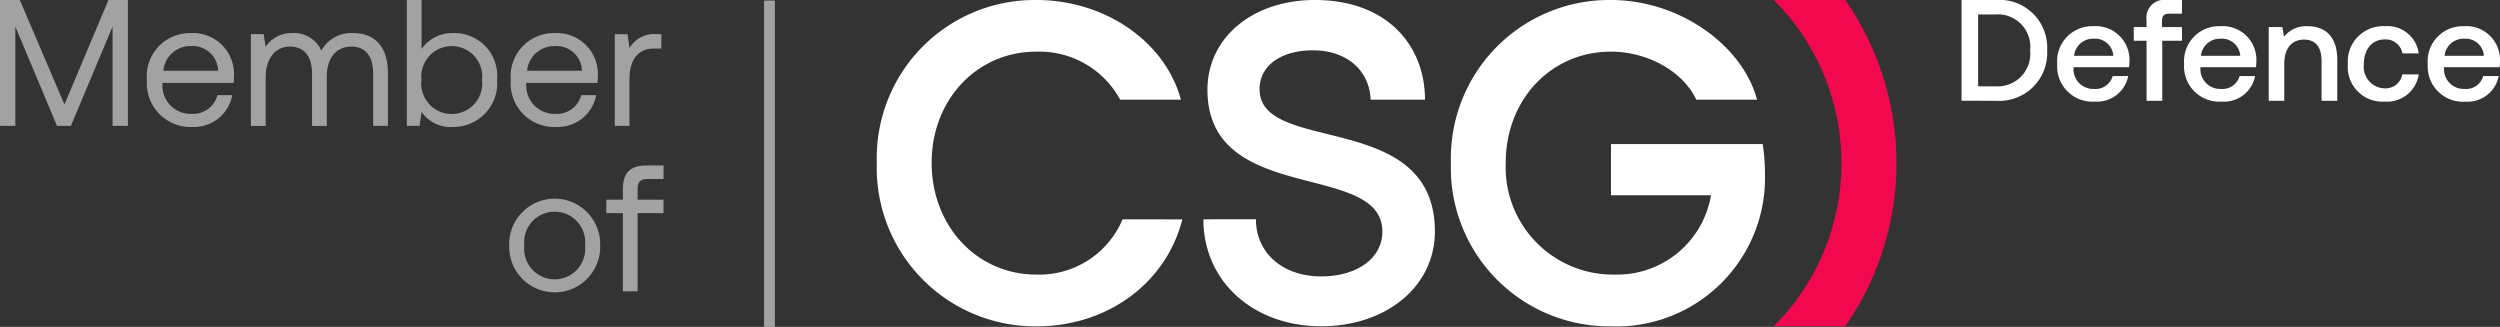 <?xml version="1.0" encoding="UTF-8"?> <svg xmlns="http://www.w3.org/2000/svg" xmlns:xlink="http://www.w3.org/1999/xlink" id="Group_754" data-name="Group 754" width="194.016" height="25.365" viewBox="0 0 194.016 25.365"><rect x="0" y="0" width="194.016" height="25.365" fill="#333333" stroke="none"/><defs><clipPath id="clip-path"><rect id="Rectangle_904" data-name="Rectangle 904" width="194.016" height="25.365" fill="none"></rect></clipPath></defs><rect id="Rectangle_903" data-name="Rectangle 903" width="0.84" height="25.322" transform="translate(59.295 0.043)" fill="#a2a2a2"></rect><path id="Path_5805" data-name="Path 5805" d="M8.416,0,5,8.108,1.537,0H0V9.768H1.188v-7.7l3.236,7.7H5.5l3.234-7.7v7.7H9.923V0Z" transform="translate(0.001 0)" fill="#a2a2a2"></path><g id="Group_755" data-name="Group 755" transform="translate(0 0.001)"><g id="Group_754-2" data-name="Group 754" clip-path="url(#clip-path)"><path id="Path_5806" data-name="Path 5806" d="M11.2,4.2A1.983,1.983,0,0,0,9.068,2.283,2.108,2.108,0,0,0,6.947,4.2Zm-5.527.725A3.343,3.343,0,0,1,9.054,1.279a3.186,3.186,0,0,1,3.377,3.377c0,.155-.014.321-.026.488H6.878v.1a2.183,2.183,0,0,0,2.246,2.3,1.947,1.947,0,0,0,2.021-1.452H12.3a3.026,3.026,0,0,1-3.1,2.471A3.386,3.386,0,0,1,5.677,4.921" transform="translate(5.728 1.289)" fill="#a2a2a2"></path><path id="Path_5807" data-name="Path 5807" d="M20.327,4.378v4.1H19.182V4.448c0-1.4-.613-2.121-1.687-2.121-1.187,0-1.912.892-1.912,2.344V8.482H14.439V4.448c0-1.4-.629-2.121-1.718-2.121-1.173,0-1.884.976-1.884,2.4V8.482H9.692V1.362h.992l.153.978a2.414,2.414,0,0,1,2.079-1.063,2.326,2.326,0,0,1,2.246,1.356,2.646,2.646,0,0,1,2.471-1.356c1.479,0,2.694.854,2.694,3.1" transform="translate(9.778 1.288)" fill="#a2a2a2"></path><path id="Path_5808" data-name="Path 5808" d="M21.551,6.211a2.364,2.364,0,1,0-4.7-.028,2.367,2.367,0,1,0,4.7.028m1.171,0A3.392,3.392,0,0,1,19.3,9.853a2.728,2.728,0,0,1-2.441-1.171l-.155,1.087h-.99V0h1.145V3.8A2.876,2.876,0,0,1,19.3,2.568a3.317,3.317,0,0,1,3.419,3.642" transform="translate(15.857 0)" fill="#a2a2a2"></path><path id="Path_5809" data-name="Path 5809" d="M25.26,4.2a1.984,1.984,0,0,0-2.135-1.912A2.108,2.108,0,0,0,21,4.2Zm-5.527.725A3.343,3.343,0,0,1,23.11,1.279a3.186,3.186,0,0,1,3.377,3.377c0,.155-.014.321-.026.488H20.934v.1a2.183,2.183,0,0,0,2.246,2.3A1.947,1.947,0,0,0,25.2,6.092H26.36a3.026,3.026,0,0,1-3.1,2.471,3.386,3.386,0,0,1-3.532-3.642" transform="translate(19.909 1.289)" fill="#a2a2a2"></path><path id="Path_5810" data-name="Path 5810" d="M27.363,1.32V2.437h-.573c-1.493,0-1.9,1.242-1.9,2.371V8.436H23.749V1.32h.99l.153,1.075a2.236,2.236,0,0,1,2.15-1.075Z" transform="translate(23.961 1.331)" fill="#a2a2a2"></path><path id="Path_5811" data-name="Path 5811" d="M25.559,11.313a2.372,2.372,0,1,0-4.717,0,2.372,2.372,0,1,0,4.717,0m-5.888,0a3.532,3.532,0,1,1,7.061,0,3.532,3.532,0,1,1-7.061,0" transform="translate(19.846 7.738)" fill="#a2a2a2"></path><path id="Path_5812" data-name="Path 5812" d="M23.423,9.045h1.286v-.8c0-1.256.528-1.856,1.854-1.856h1.3V7.44H26.633c-.573,0-.783.237-.783.781v.824h2.011v1.047H25.85V16.16H24.709V10.091H23.423Z" transform="translate(23.632 6.449)" fill="#a2a2a2"></path><path id="Path_5813" data-name="Path 5813" d="M73.774,12.661a17.825,17.825,0,0,1-5.253,12.66H74.07A22.136,22.136,0,0,0,74.07,0H68.521a17.825,17.825,0,0,1,5.253,12.66" transform="translate(69.132 0)" fill="#f2084d"></path><path id="Path_5814" data-name="Path 5814" d="M102.619,11.182H90.849v3.974h7.762a7.388,7.388,0,0,1-7.489,6.153,8.326,8.326,0,0,1-8.441-8.683c0-4.89,3.516-8.618,8.16-8.618,2.8,0,5.579,1.493,6.629,3.729h4.713C101.076,3.554,96.209,0,90.841,0A12.286,12.286,0,0,0,78.426,12.626a12.3,12.3,0,0,0,12.415,12.7A11.535,11.535,0,0,0,102.8,13.5a14.926,14.926,0,0,0-.179-2.322M63.574,6.927c0-1.828,1.653-3.021,4.152-3.021,2.672,0,4.394,1.615,4.468,3.831h4.221C76.415,3.588,73.53,0,67.865,0c-4.817,0-8.333,2.917-8.333,6.961,0,9.038,13.574,5.488,13.574,11.011,0,2.075-1.969,3.479-4.747,3.479-2.955,0-5.064-1.794-5.064-4.432H59.217c0,4.815,3.867,8.3,9.143,8.3,5.06,0,8.823-3.1,8.823-7.351,0-9.53-13.608-5.906-13.608-11.045M52.945,17.02a7.012,7.012,0,0,1-6.692,4.289c-4.61,0-8.126-3.761-8.126-8.683,0-4.89,3.516-8.618,8.126-8.618a7.139,7.139,0,0,1,6.509,3.729h4.709C56.243,3.188,51.54,0,46.253,0A12.258,12.258,0,0,0,33.872,12.626a12.3,12.3,0,0,0,12.381,12.7c5.533,0,10.069-3.355,11.33-8.3Z" transform="translate(34.174 -0.001)" fill="#fff"></path><path id="Path_5815" data-name="Path 5815" d="M77.062,6.7h1.372A2.531,2.531,0,0,0,81.1,3.9a2.514,2.514,0,0,0-2.67-2.78H77.062ZM75.776,7.819V0h2.658a3.707,3.707,0,0,1,3.988,3.9,3.724,3.724,0,0,1-3.988,3.921Z" transform="translate(76.452 -0.001)" fill="#fff"></path><path id="Path_5816" data-name="Path 5816" d="M83.829,3.312A1.429,1.429,0,0,0,82.3,1.982a1.481,1.481,0,0,0-1.521,1.33Zm-4.357.637a2.718,2.718,0,0,1,2.815-2.937,2.615,2.615,0,0,1,2.792,2.726,3,3,0,0,1-.034.456H80.736v.078a1.531,1.531,0,0,0,1.6,1.609,1.373,1.373,0,0,0,1.44-1h1.205A2.46,2.46,0,0,1,82.4,6.864a2.736,2.736,0,0,1-2.927-2.915" transform="translate(80.181 1.02)" fill="#fff"></path><path id="Path_5817" data-name="Path 5817" d="M82.429,2.1h.994V1.564A1.386,1.386,0,0,1,85.021,0H86.17V1.062h-.992c-.39,0-.558.167-.558.558V2.1H86.17V3.161H84.641V7.82H83.423V3.161h-.994Z" transform="translate(83.164 0)" fill="#fff"></path><path id="Path_5818" data-name="Path 5818" d="M88.732,3.312A1.429,1.429,0,0,0,87.2,1.982a1.481,1.481,0,0,0-1.521,1.33Zm-4.357.637A2.718,2.718,0,0,1,87.19,1.012a2.615,2.615,0,0,1,2.792,2.726,3,3,0,0,1-.034.456H85.639v.078a1.531,1.531,0,0,0,1.6,1.609,1.372,1.372,0,0,0,1.44-1h1.205A2.46,2.46,0,0,1,87.3,6.864a2.736,2.736,0,0,1-2.927-2.915" transform="translate(85.128 1.02)" fill="#fff"></path><path id="Path_5819" data-name="Path 5819" d="M92.961,3.615V6.8H91.743V3.715c0-1.083-.456-1.665-1.362-1.665-.96,0-1.531.705-1.531,1.866V6.8H87.643V1.079h1.051l.135.747a2.185,2.185,0,0,1,1.832-.814c1.262,0,2.3.693,2.3,2.6" transform="translate(88.425 1.021)" fill="#fff"></path><path id="Path_5820" data-name="Path 5820" d="M90.7,3.949a2.737,2.737,0,0,1,2.871-2.937A2.45,2.45,0,0,1,96.2,3.121H94.934A1.322,1.322,0,0,0,93.55,2.039c-.972,0-1.609.781-1.609,1.91A1.671,1.671,0,0,0,93.55,5.837a1.322,1.322,0,0,0,1.374-1.085H96.2a2.486,2.486,0,0,1-2.66,2.111A2.683,2.683,0,0,1,90.7,3.949" transform="translate(91.51 1.02)" fill="#fff"></path><path id="Path_5821" data-name="Path 5821" d="M98.143,3.312a1.429,1.429,0,0,0-1.531-1.33,1.481,1.481,0,0,0-1.521,1.33Zm-4.357.637A2.718,2.718,0,0,1,96.6,1.012a2.615,2.615,0,0,1,2.792,2.726,3,3,0,0,1-.034.456H95.048v.078a1.534,1.534,0,0,0,1.6,1.609,1.373,1.373,0,0,0,1.44-1h1.205a2.46,2.46,0,0,1-2.579,1.987,2.736,2.736,0,0,1-2.927-2.915" transform="translate(94.623 1.02)" fill="#fff"></path></g></g></svg> 